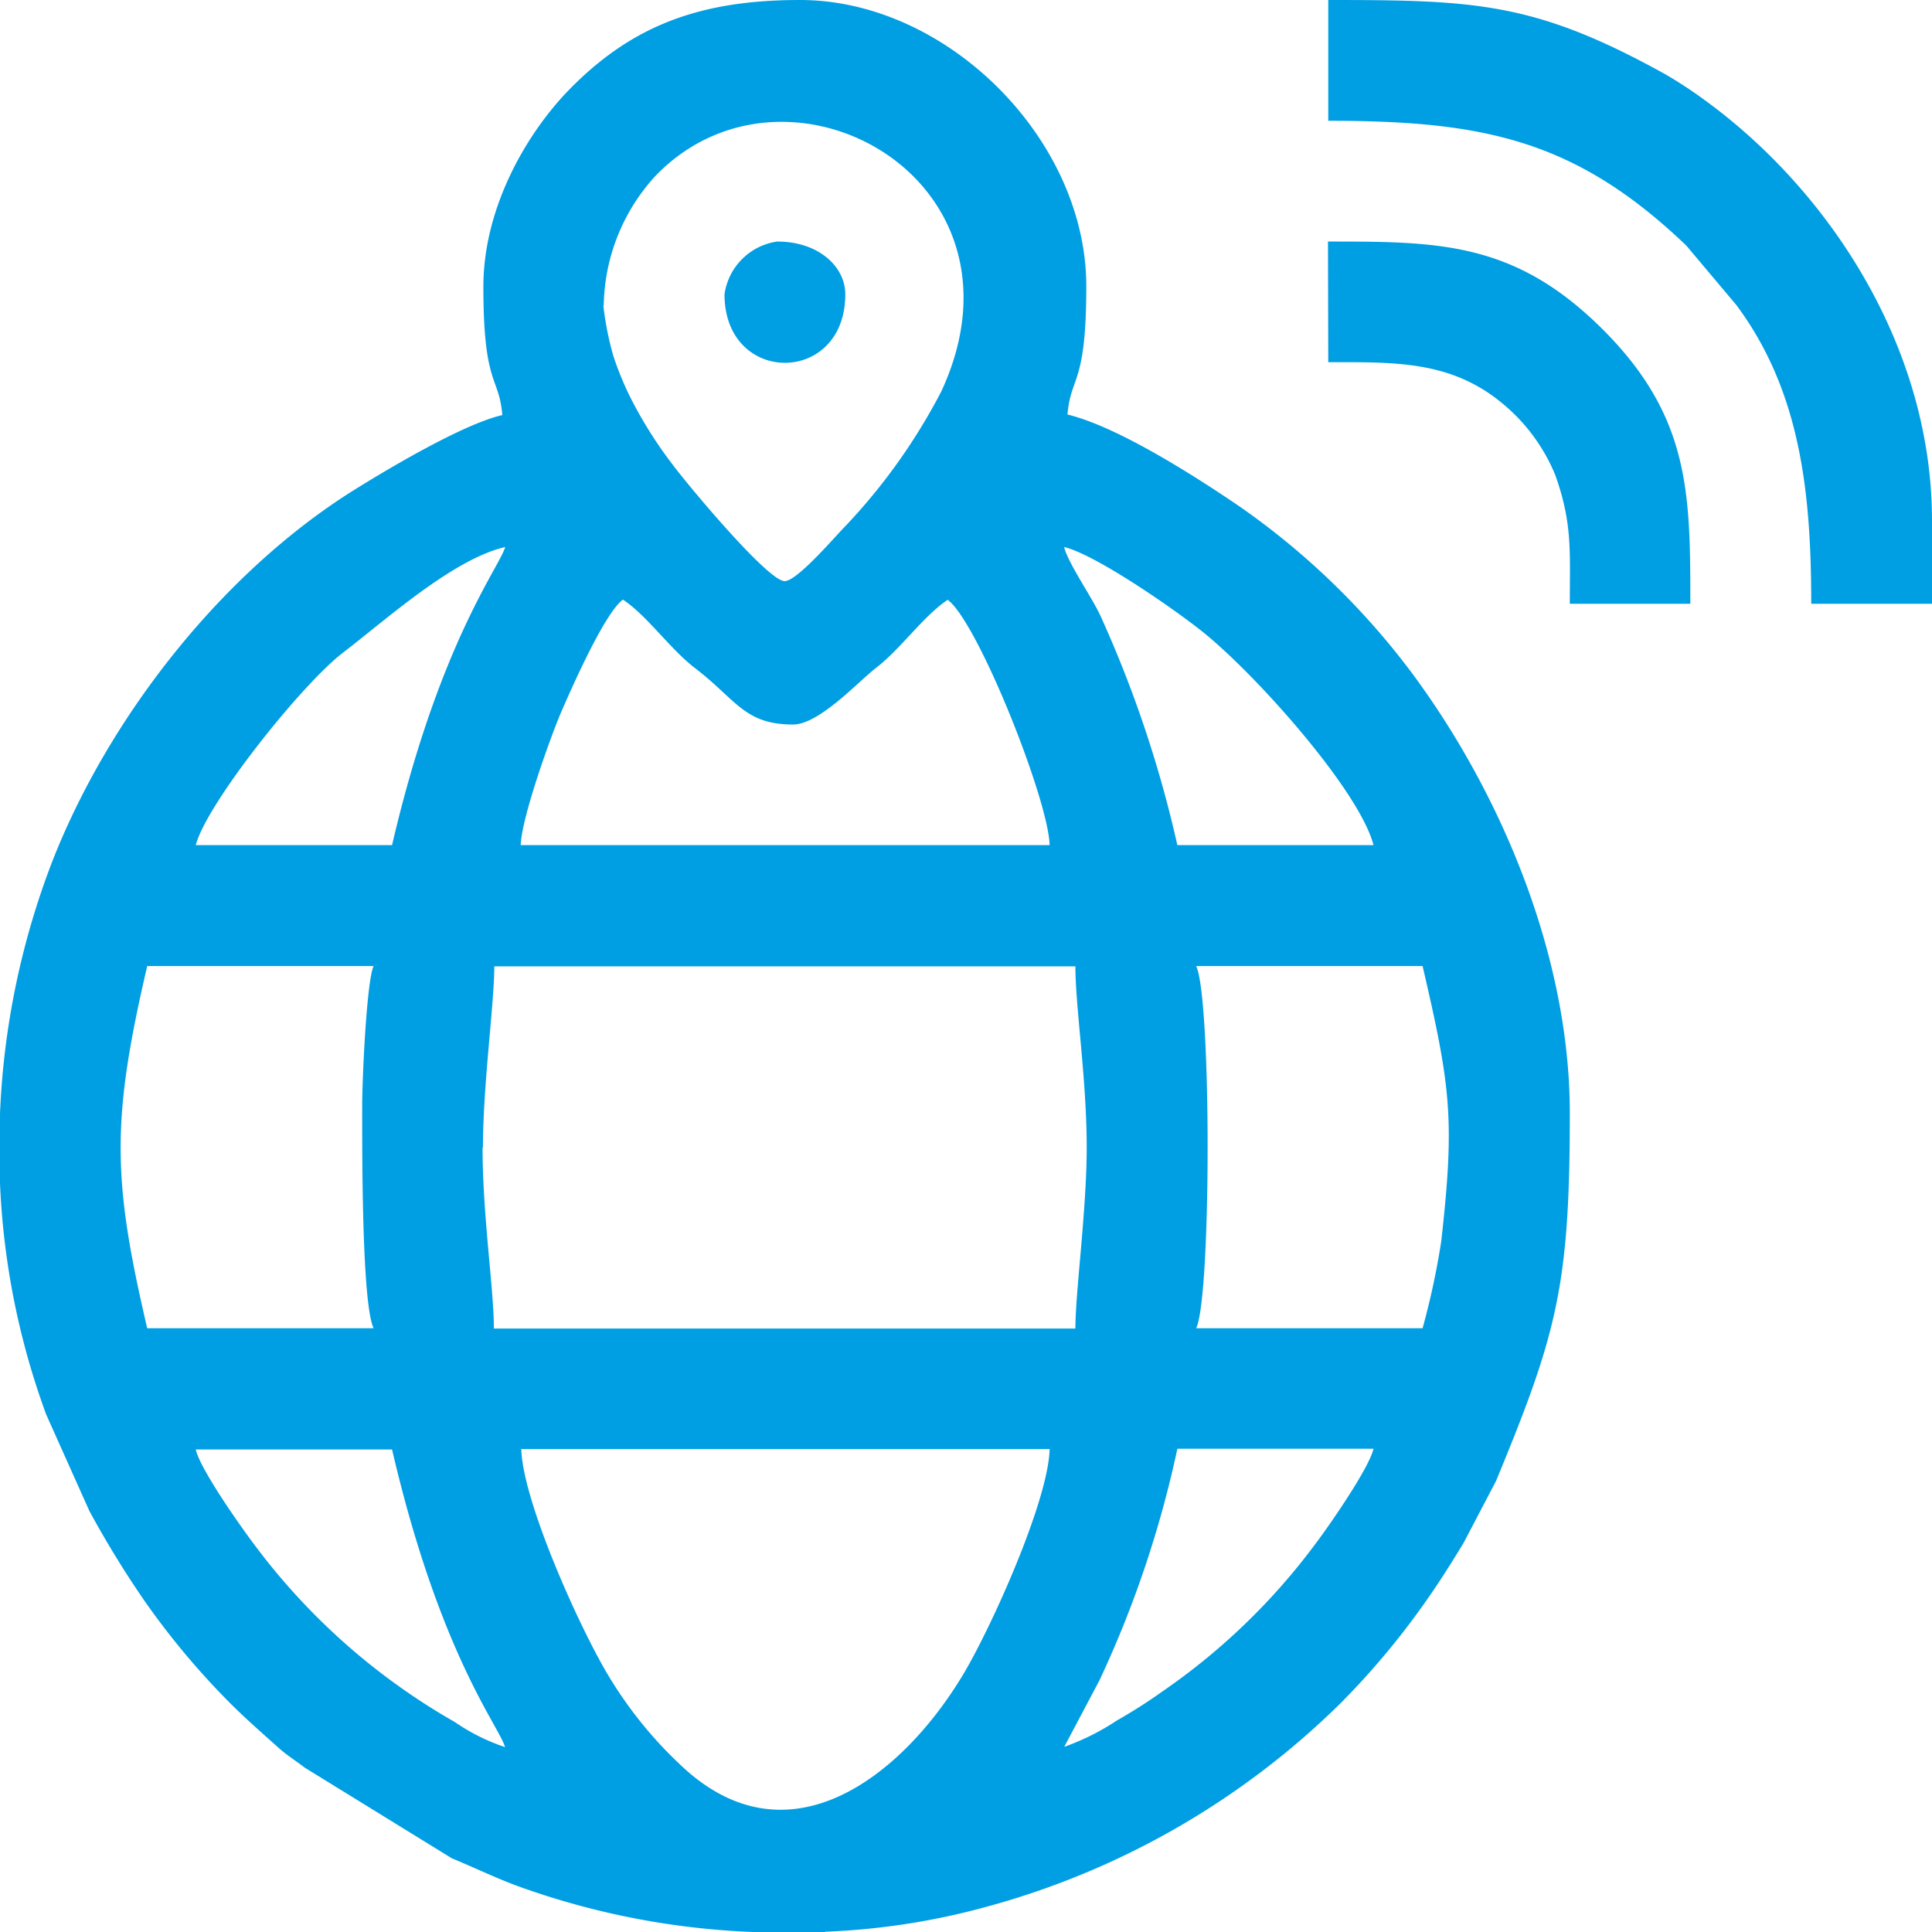 <svg xmlns="http://www.w3.org/2000/svg" viewBox="0 0 141.73 141.73"><defs><style>.cls-1{fill:#009ee3;fill-rule:evenodd;}</style></defs><g id="Layer_2" data-name="Layer 2"><g id="Layer_1-2" data-name="Layer 1"><path class="cls-1" d="M37.09,128.17h0Zm23.43,13.56H55.24A57.21,57.21,0,0,1,38,138.37c-1.65-.61-3.17-1.35-4.86-2.05l-10.79-6.65c-.7-.54-1.28-.89-1.89-1.43-1.28-1.15-2.39-2.11-3.6-3.32a56.59,56.59,0,0,1-6.3-7.54,73.17,73.17,0,0,1-4-6.53l-3.17-7.08A55.88,55.88,0,0,1,0,86.78V81.72A58,58,0,0,1,3.79,63.31C7.93,52.65,16.28,42,26,35.93c2.54-1.58,8-4.83,10.85-5.48-.24-2.89-1.39-2.1-1.39-9.41,0-6,3.36-11.52,6.44-14.61C46.44,1.86,51.37,0,58.69,0c10.81,0,21,10.23,21,21,0,7.31-1.14,6.52-1.38,9.41C82,31.3,87.69,34.94,91,37.2a55,55,0,0,1,12.53,12.11C110,58,115.16,70,115.16,81.66c0,12.64-.93,16.15-5.42,27l-2.38,4.54c-.92,1.51-1.75,2.83-2.72,4.21a57.36,57.36,0,0,1-6.3,7.54A59,59,0,0,1,71.92,140a52.08,52.08,0,0,1-11.4,1.71ZM38.2,106.3H77c-.09,3.81-4.31,13.16-6.38,16.6-4.42,7.34-12.86,14.19-20.83,6.45a30.34,30.34,0,0,1-5.17-6.45c-2.1-3.49-6.27-12.74-6.38-16.6Zm39.86,21.87,2.59-4.89a78.74,78.74,0,0,0,5.72-17h14.39c-.33,1.43-3.25,5.64-4.19,6.88a47.35,47.35,0,0,1-11.25,10.89,38.47,38.47,0,0,1-3.38,2.16,17.6,17.6,0,0,1-3.88,1.94Zm-41,0a14.64,14.64,0,0,1-3.69-1.84,47.9,47.9,0,0,1-14.7-13c-1-1.32-4-5.57-4.31-7h14.4c3.52,15.12,7.9,20.35,8.3,21.87Zm-1.66-44c0,5,.83,10.38.83,13.29H78.89c0-2.68.83-8.72.83-13.29,0-5-.83-10.3-.83-13.28H36.26c0,2.76-.83,8.66-.83,13.28ZM87.75,70.87c1.12,2.32,1.12,24.25,0,26.57h16.61a56.34,56.34,0,0,0,1.37-6.39c1-8.93.7-11.29-1.37-20.18ZM26.57,81.11c0-2,.33-9.19.84-10.24H10.8c-2.65,11.36-2.55,15.65,0,26.57H27.41c-.88-1.82-.84-13.17-.84-16.33ZM45.68,44c-1.32,1-3.66,6.27-4.51,8.23C40.41,54,38.25,60,38.2,62H77c-.08-3.32-5.27-16.38-7.48-18-1.8,1.21-3.42,3.58-5.26,5-1.3,1-4.16,4.15-6.09,4.15-3.57,0-4.16-1.83-7.2-4.15-1.83-1.41-3.45-3.78-5.25-5Zm32.38-3.87c.34,1.27,2,3.6,2.68,5.07A86.38,86.38,0,0,1,86.37,62h14.39c-1-3.91-8.38-12.26-12.41-15.55-2.11-1.71-8-5.79-10.29-6.32Zm-41,0c-3.83.89-8.69,5.29-11.9,7.75-3,2.29-10,11.06-10.8,14.12h14.4c3.46-14.85,7.92-20.45,8.3-21.87Zm7.2-17.72A22.72,22.72,0,0,0,45,26.13a23,23,0,0,0,1.2,2.94,31.45,31.45,0,0,0,3.21,5.1c1,1.34,6.91,8.46,8.15,8.46.93,0,3.73-3.31,4.5-4.08a43.41,43.41,0,0,0,7-9.85c7.22-15.61-11.4-25.79-21-15.77A14.37,14.37,0,0,0,44.29,22.42Z"/><path class="cls-1" d="M97.44,8.86c11.38,0,18.15,1.39,26.27,9.16l3.67,4.36c4.71,6.33,5.49,13.78,5.49,21.91h8.86V38.2c0-12.83-7.64-24.31-16.72-30.89a32.19,32.19,0,0,0-2.84-1.86C112.64.17,108.29,0,97.44,0Z"/><path class="cls-1" d="M97.44,26.57c5.35,0,9.7-.14,13.78,3.94a13.42,13.42,0,0,1,2.87,4.33c1.27,3.55,1.07,5.61,1.07,9.45H124c0-8.06,0-13.72-6.44-20.14s-12-6.43-20.14-6.43Z"/><path class="cls-1" d="M53.15,21.59c0,6.7,8.86,6.7,8.86,0,0-2-1.92-3.87-5-3.87A4.55,4.55,0,0,0,53.15,21.59Z"/></g></g></svg>